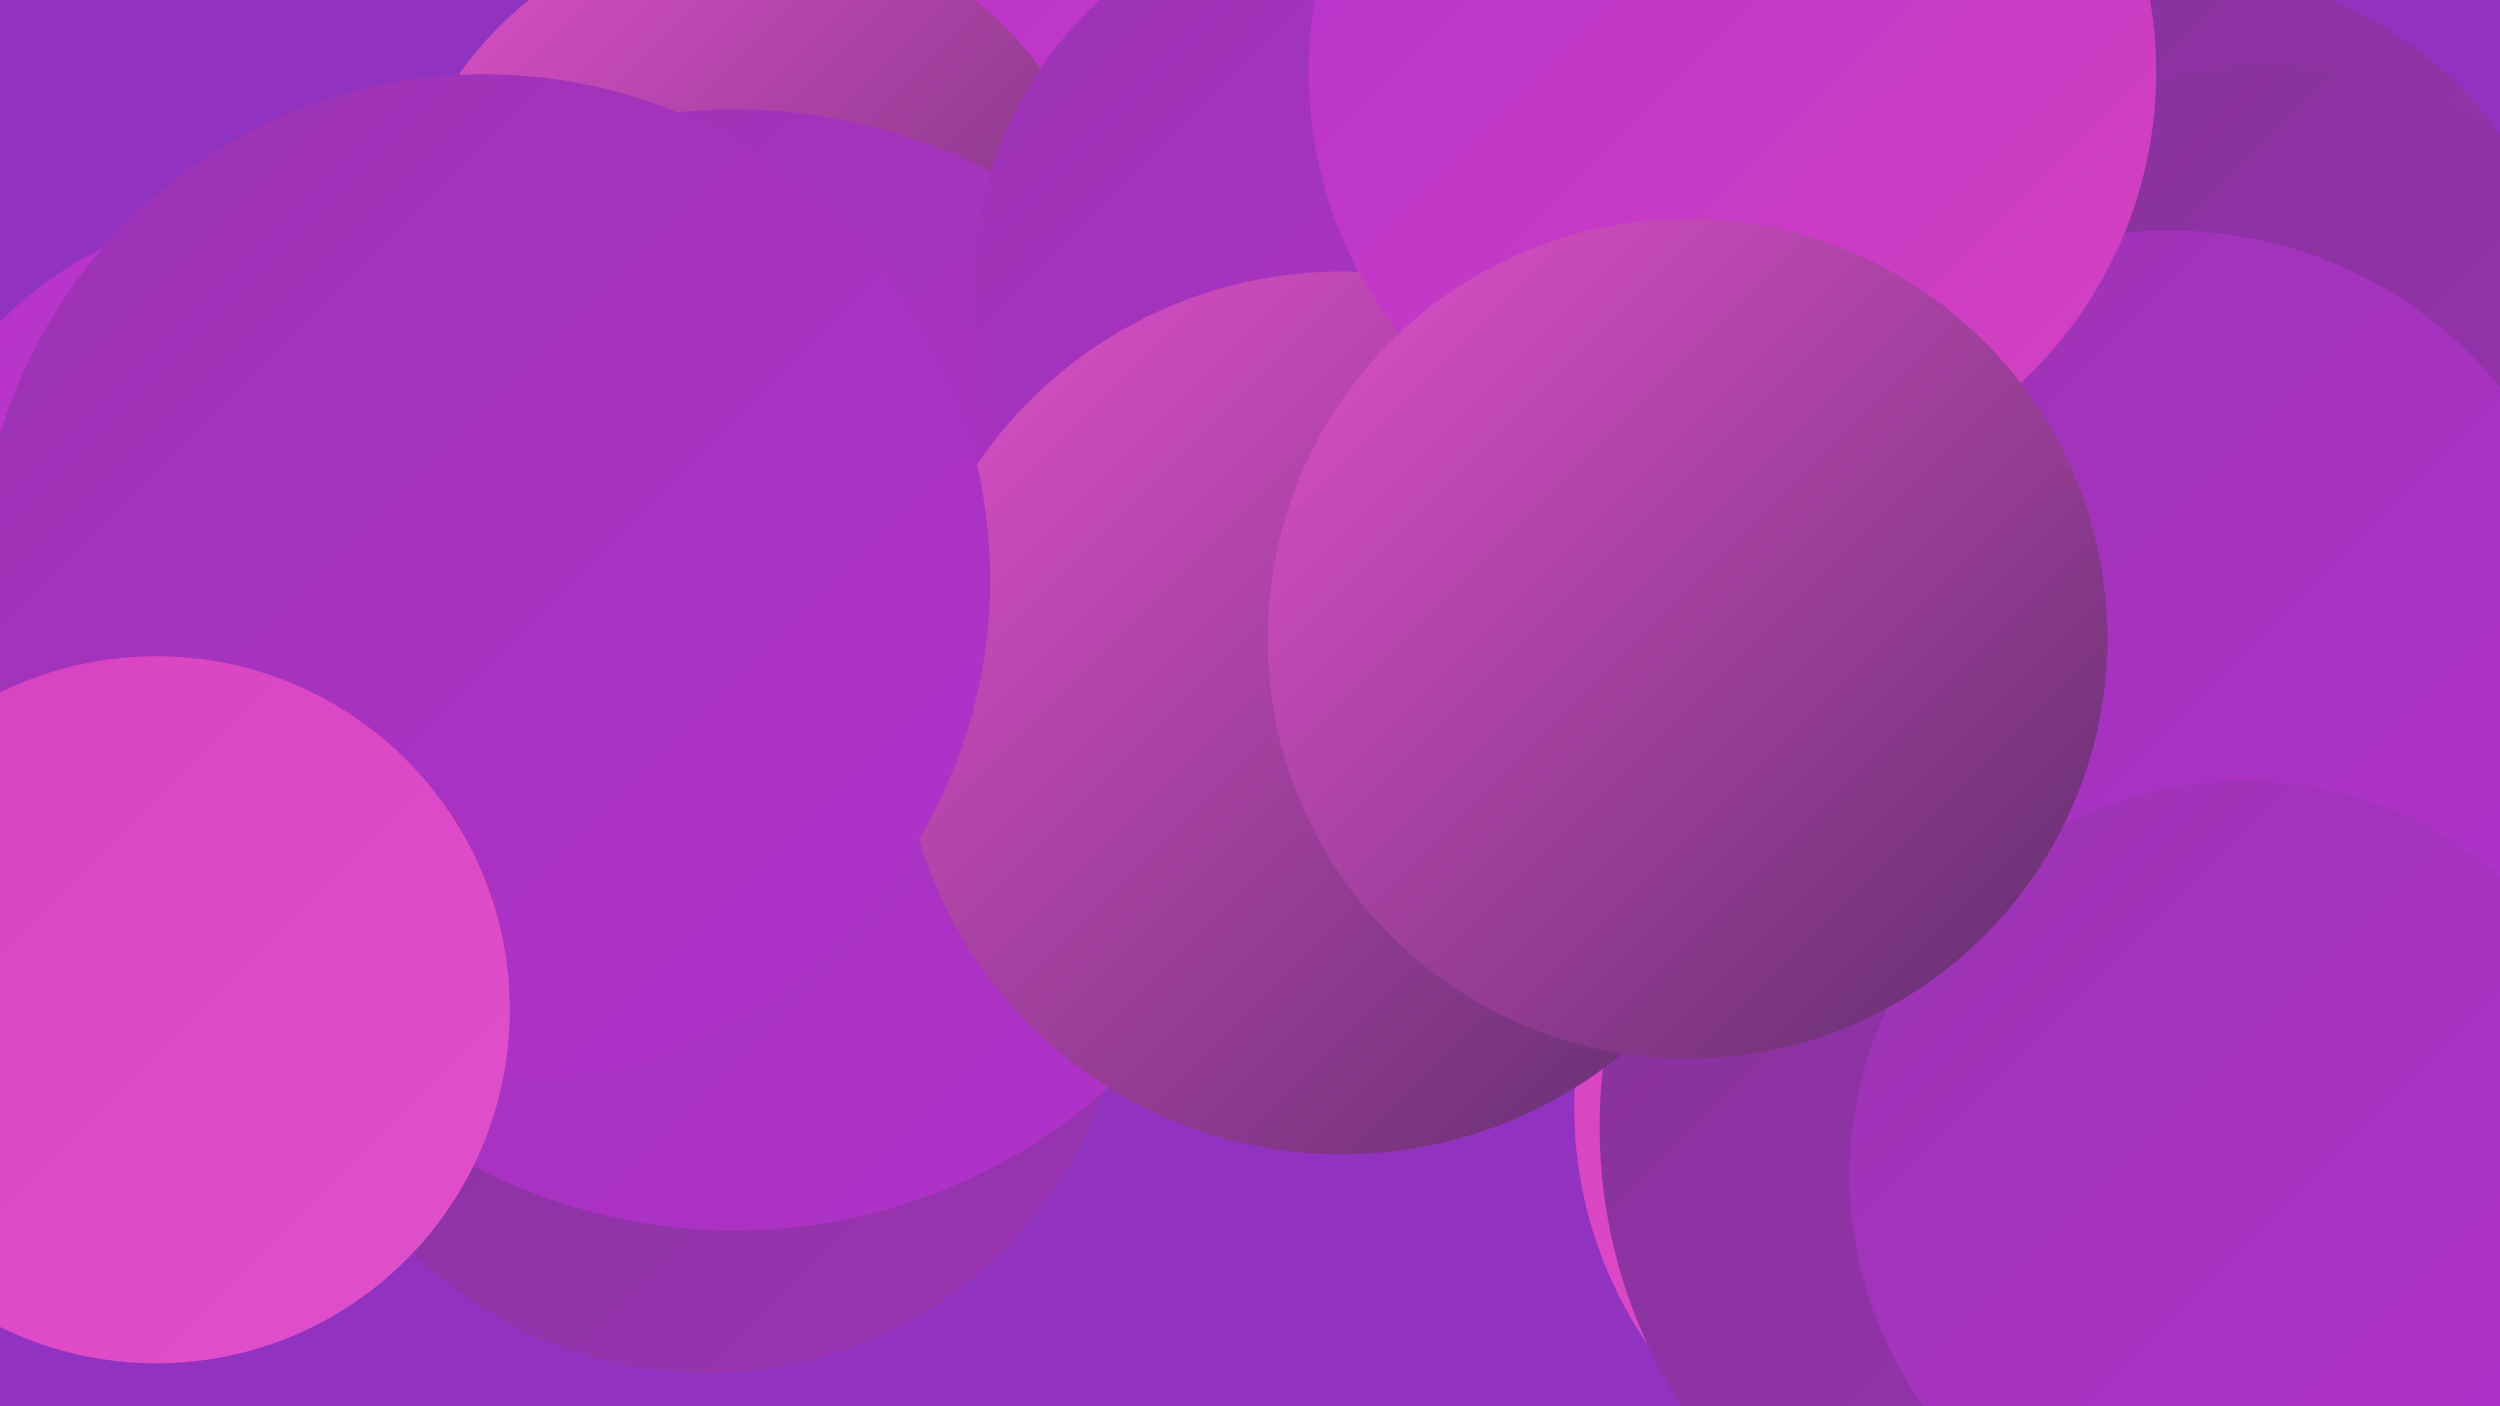 <?xml version="1.0" encoding="UTF-8"?><svg width="1280" height="720" xmlns="http://www.w3.org/2000/svg"><defs><linearGradient id="grad0" x1="0%" y1="0%" x2="100%" y2="100%"><stop offset="0%" style="stop-color:#5e2d6c;stop-opacity:1" /><stop offset="100%" style="stop-color:#713082;stop-opacity:1" /></linearGradient><linearGradient id="grad1" x1="0%" y1="0%" x2="100%" y2="100%"><stop offset="0%" style="stop-color:#713082;stop-opacity:1" /><stop offset="100%" style="stop-color:#85329a;stop-opacity:1" /></linearGradient><linearGradient id="grad2" x1="0%" y1="0%" x2="100%" y2="100%"><stop offset="0%" style="stop-color:#85329a;stop-opacity:1" /><stop offset="100%" style="stop-color:#9b33b3;stop-opacity:1" /></linearGradient><linearGradient id="grad3" x1="0%" y1="0%" x2="100%" y2="100%"><stop offset="0%" style="stop-color:#9b33b3;stop-opacity:1" /><stop offset="100%" style="stop-color:#b232cc;stop-opacity:1" /></linearGradient><linearGradient id="grad4" x1="0%" y1="0%" x2="100%" y2="100%"><stop offset="0%" style="stop-color:#b232cc;stop-opacity:1" /><stop offset="100%" style="stop-color:#d741c0;stop-opacity:1" /></linearGradient><linearGradient id="grad5" x1="0%" y1="0%" x2="100%" y2="100%"><stop offset="0%" style="stop-color:#d741c0;stop-opacity:1" /><stop offset="100%" style="stop-color:#e151cc;stop-opacity:1" /></linearGradient><linearGradient id="grad6" x1="0%" y1="0%" x2="100%" y2="100%"><stop offset="0%" style="stop-color:#e151cc;stop-opacity:1" /><stop offset="100%" style="stop-color:#5e2d6c;stop-opacity:1" /></linearGradient></defs><rect width="1280" height="720" fill="#9133c0" /><circle cx="1021" cy="567" r="215" fill="url(#grad5)" /><circle cx="1280" cy="458" r="251" fill="url(#grad2)" /><circle cx="1084" cy="577" r="265" fill="url(#grad2)" /><circle cx="687" cy="32" r="225" fill="url(#grad4)" /><circle cx="385" cy="143" r="183" fill="url(#grad6)" /><circle cx="6" cy="450" r="182" fill="url(#grad1)" /><circle cx="1117" cy="186" r="201" fill="url(#grad2)" /><circle cx="243" cy="315" r="256" fill="url(#grad5)" /><circle cx="362" cy="488" r="215" fill="url(#grad2)" /><circle cx="1163" cy="237" r="204" fill="url(#grad2)" /><circle cx="376" cy="343" r="287" fill="url(#grad3)" /><circle cx="699" cy="148" r="201" fill="url(#grad3)" /><circle cx="139" cy="303" r="196" fill="url(#grad4)" /><circle cx="1111" cy="336" r="218" fill="url(#grad3)" /><circle cx="687" cy="365" r="226" fill="url(#grad6)" /><circle cx="248" cy="297" r="259" fill="url(#grad3)" /><circle cx="887" cy="37" r="217" fill="url(#grad4)" /><circle cx="80" cy="517" r="181" fill="url(#grad5)" /><circle cx="1149" cy="602" r="202" fill="url(#grad3)" /><circle cx="864" cy="327" r="215" fill="url(#grad6)" /></svg>